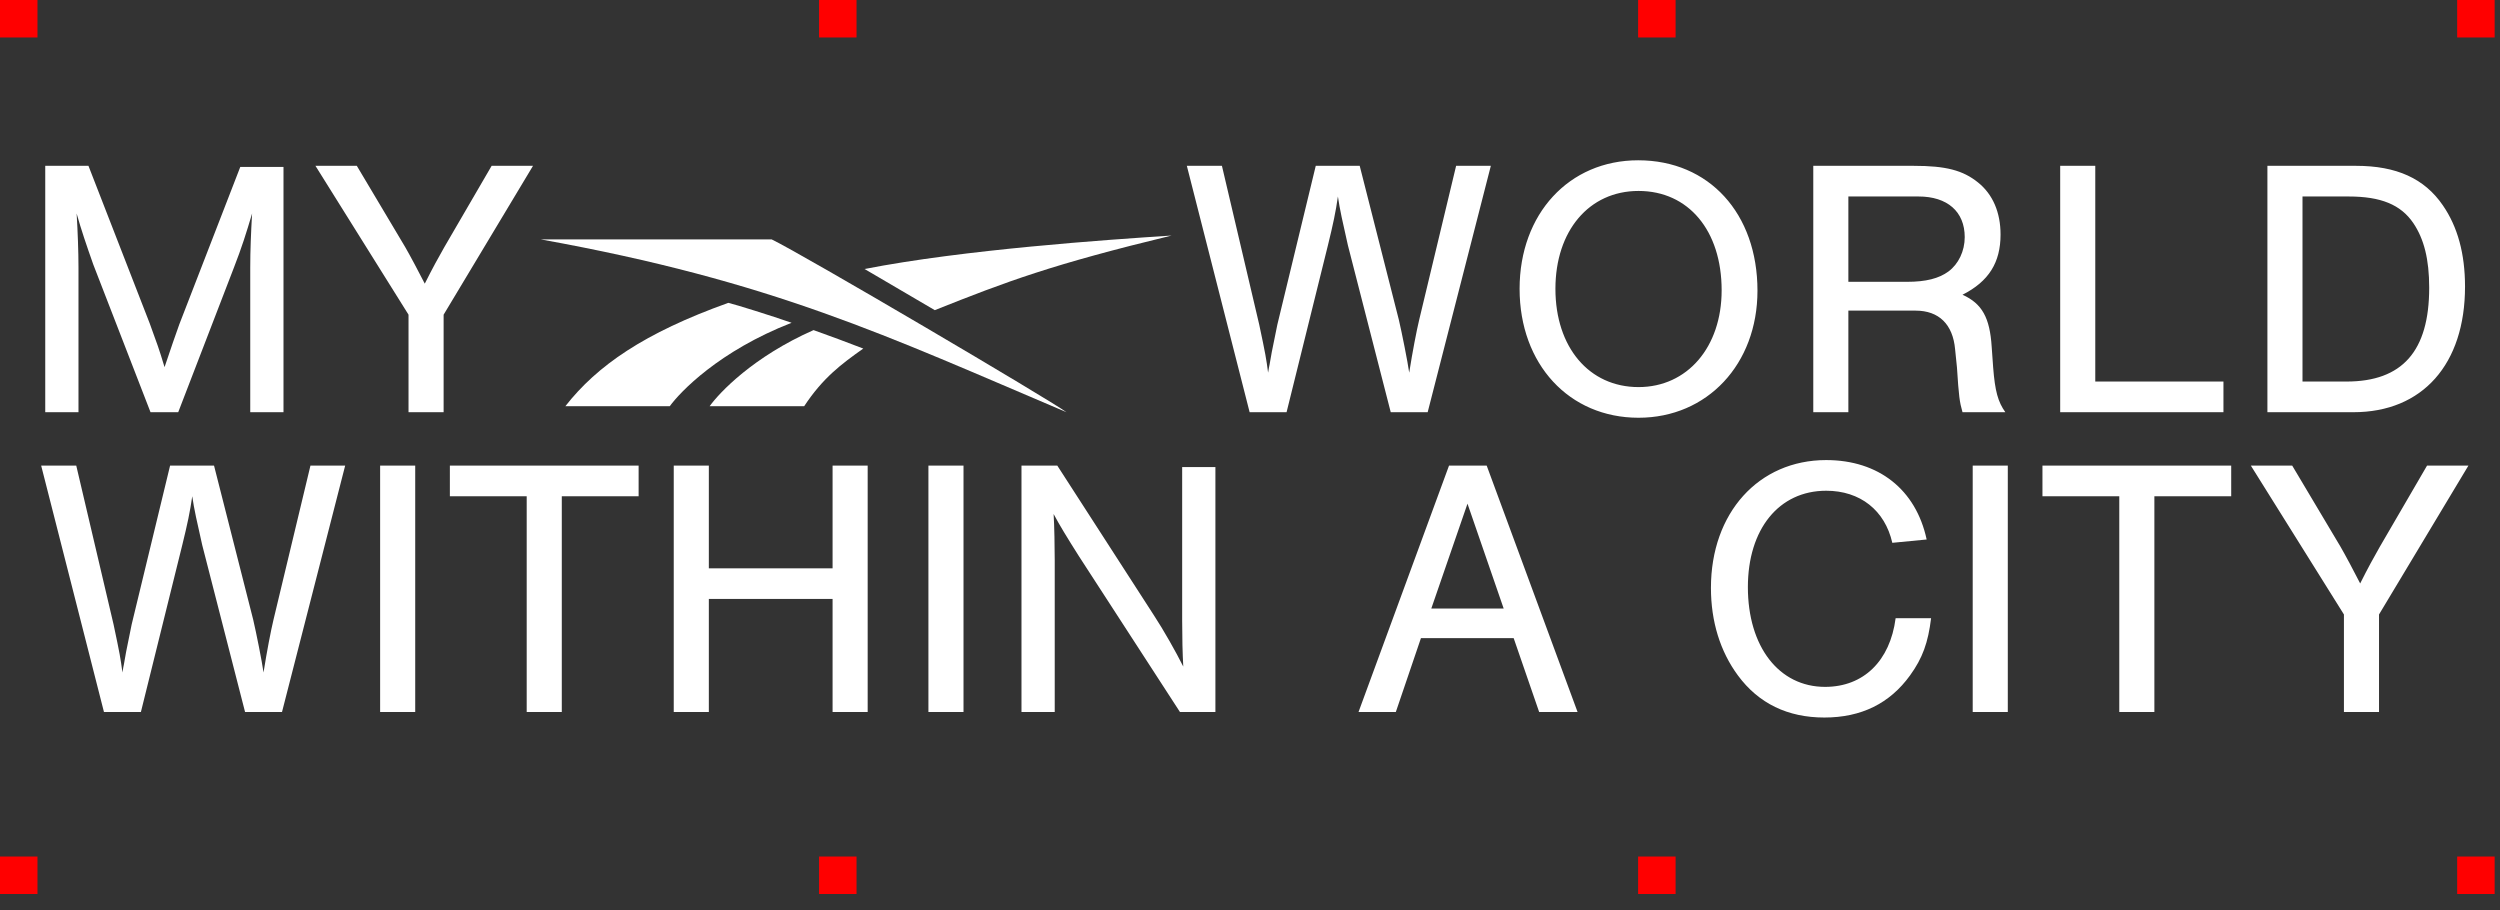 <svg width="467" height="170" viewBox="0 0 467 170" fill="none" xmlns="http://www.w3.org/2000/svg">
<rect x="0" y="0" width="467" height="170" fill="#333333" stroke="none"/>
<path d="M26.32 133L34.048 101.812C35.014 97.879 35.497 95.602 35.911 92.704C36.256 95.119 36.808 97.534 37.774 101.812L45.778 133H52.678L64.477 86.977H57.991L51.091 115.75C50.608 117.751 49.849 121.684 49.228 125.617C48.952 123.616 47.848 118.096 47.296 115.75L39.982 86.977H31.771L24.595 116.647C24.457 117.406 23.836 120.304 23.56 121.753L23.146 124.099C23.077 124.306 23.008 124.858 22.87 125.617C22.525 122.995 22.387 122.167 21.214 116.647L14.245 86.977H7.69L19.42 133H26.32ZM77.562 86.977H71.007V133H77.562V86.977ZM104.942 92.704H119.294V86.977H84.035V92.704H98.387V133H104.942V92.704ZM155.526 111.886V133H162.081V86.977H155.526V106.159H132.411V86.977H125.856V133H132.411V111.886H155.526ZM179.984 86.977H173.429V133H179.984V86.977ZM227.038 133V87.253H220.828V115.888C220.828 119.131 220.897 121.96 221.035 124.513C219.655 121.753 217.309 117.613 215.584 114.991L197.506 86.977H190.813V133H197.023V104.71C197.023 102.433 196.954 98.086 196.816 96.016C197.92 98.086 199.3 100.363 201.577 103.951L220.414 133H227.038ZM282.752 119.2L287.513 133H294.689L277.715 86.977H270.677L253.772 133H260.741L265.433 119.2H282.752ZM280.889 113.68H267.365L274.127 94.084L280.889 113.68ZM359.9 100.777C357.899 91.462 350.93 85.942 341.132 85.942C328.505 85.942 319.604 95.809 319.604 109.816C319.604 116.095 321.329 121.684 324.641 126.169C328.505 131.413 333.956 134.035 340.787 134.035C347.687 134.035 353 131.413 356.795 126.169C359.141 122.926 360.176 120.028 360.728 115.474H354.104C353.069 123.478 348.101 128.308 340.925 128.308C332.3 128.308 326.504 120.787 326.504 109.678C326.504 98.845 332.3 91.669 341.132 91.669C347.48 91.669 352.103 95.326 353.483 101.398L359.9 100.777ZM375.057 86.977H368.502V133H375.057V86.977ZM402.437 92.704H416.789V86.977H381.53V92.704H395.882V133H402.437V92.704ZM444.401 114.784L461.099 86.977H453.371L444.539 102.157C443.504 103.951 442.262 106.228 440.882 108.988C439.985 107.194 437.915 103.33 437.225 102.157L428.186 86.977H420.458L437.846 114.784V133H444.401V114.784Z" fill="white"/>
<path d="M33.291 77L43.71 49.952C45.159 46.226 45.987 43.604 47.091 39.878C46.884 43.466 46.746 46.778 46.746 49.952V77H52.956V31.184H44.883L33.498 60.578C32.67 62.924 32.118 64.442 30.738 68.582C29.634 64.925 29.427 64.442 27.978 60.44L16.524 30.977H8.451V77H14.661V49.952C14.661 47.054 14.523 43.328 14.316 39.878C15.144 42.845 16.179 45.881 17.421 49.4L28.116 77H33.291ZM82.868 58.784L99.566 30.977H91.838L83.005 46.157C81.971 47.951 80.728 50.228 79.349 52.988C78.451 51.194 76.382 47.33 75.692 46.157L66.653 30.977H58.925L76.312 58.784V77H82.868V58.784Z" fill="white"/>
<path d="M240.331 77L248.059 45.812C249.025 41.879 249.508 39.602 249.922 36.704C250.267 39.119 250.819 41.534 251.785 45.812L259.789 77H266.689L278.488 30.977H272.002L265.102 59.75C264.619 61.751 263.86 65.684 263.239 69.617C262.963 67.616 261.859 62.096 261.307 59.75L253.993 30.977H245.782L238.606 60.647C238.468 61.406 237.847 64.304 237.571 65.753L237.157 68.099C237.088 68.306 237.019 68.858 236.881 69.617C236.536 66.995 236.398 66.167 235.225 60.647L228.256 30.977H221.701L233.431 77H240.331ZM306.009 29.942C293.106 29.942 283.86 39.947 283.86 53.954C283.86 68.03 293.106 78.035 306.078 78.035C318.912 78.035 328.296 68.03 328.296 54.299C328.296 39.878 319.257 29.942 306.009 29.942ZM306.078 35.669C315.393 35.669 321.603 43.052 321.603 54.23C321.603 64.856 315.186 72.308 306.078 72.308C296.832 72.308 290.553 64.856 290.553 53.954C290.553 43.121 296.832 35.669 306.078 35.669ZM345.275 58.025H357.833C362.18 58.025 364.802 60.578 365.216 65.27L365.561 68.651C365.906 74.033 366.044 75.068 366.596 77H374.6C373.22 75.068 372.668 73.067 372.323 68.651L372.047 64.787C371.702 59.336 370.253 56.714 366.596 55.058C371.495 52.574 373.703 49.055 373.703 43.811C373.703 39.671 372.254 36.29 369.494 34.082C366.665 31.805 363.491 30.977 357.488 30.977H338.72V77H345.275V58.025ZM345.275 52.643V36.704H358.385C363.767 36.704 367.01 39.533 367.01 44.294C367.01 46.916 365.837 49.331 363.974 50.711C362.18 52.022 359.765 52.643 356.246 52.643H345.275ZM391.397 30.977H384.842V77H415.34V71.273H391.397V30.977ZM423.552 77H439.629C452.532 77 460.467 68.03 460.467 53.54C460.467 47.399 459.087 42.362 456.327 38.36C452.877 33.323 447.633 30.977 440.112 30.977H423.552V77ZM430.107 71.273V36.704H438.732C444.735 36.704 448.461 38.222 450.807 41.672C452.808 44.639 453.774 48.434 453.774 53.747C453.774 65.615 448.737 71.273 438.318 71.273H430.107Z" fill="white"/>
<rect y="160" width="7" height="7" fill="#FF0000"/>
<rect x="153" y="160" width="7" height="7" fill="#FF0000"/>
<rect x="306" y="160" width="7" height="7" fill="#FF0000"/>
<rect x="459" y="160" width="7" height="7" fill="#FF0000"/>
<rect width="7" height="7" fill="#FF0000"/>
<rect x="153" width="7" height="7" fill="#FF0000"/>
<rect x="306" width="7" height="7" fill="#FF0000"/>
<rect x="459" width="7" height="7" fill="#FF0000"/>
<path d="M174.618 57.938C188.146 52.54 196.55 49.398 218.857 44C206.764 44.786 179.947 46.63 161.5 50.252C161.466 50.217 174.311 57.767 174.618 57.938Z" fill="white"/>
<path d="M132.565 75.873H150.226C153.711 70.578 157.195 67.981 161.261 65.112C158.186 63.916 155.111 62.789 151.969 61.662C140.695 66.649 134.41 73.311 132.565 75.873Z" fill="white"/>
<path d="M136.05 56.571C120.302 62.208 111.522 68.323 105.612 75.873H125.118C127.032 73.242 134.274 65.59 147.87 60.295C144.146 58.997 137.622 56.947 136.05 56.571Z" fill="white"/>
<path d="M144.146 44.718H101C144.522 52.575 165.497 62.686 199.214 77C196.31 74.814 149.851 47.45 144.146 44.718Z" fill="white"/>
</svg>
